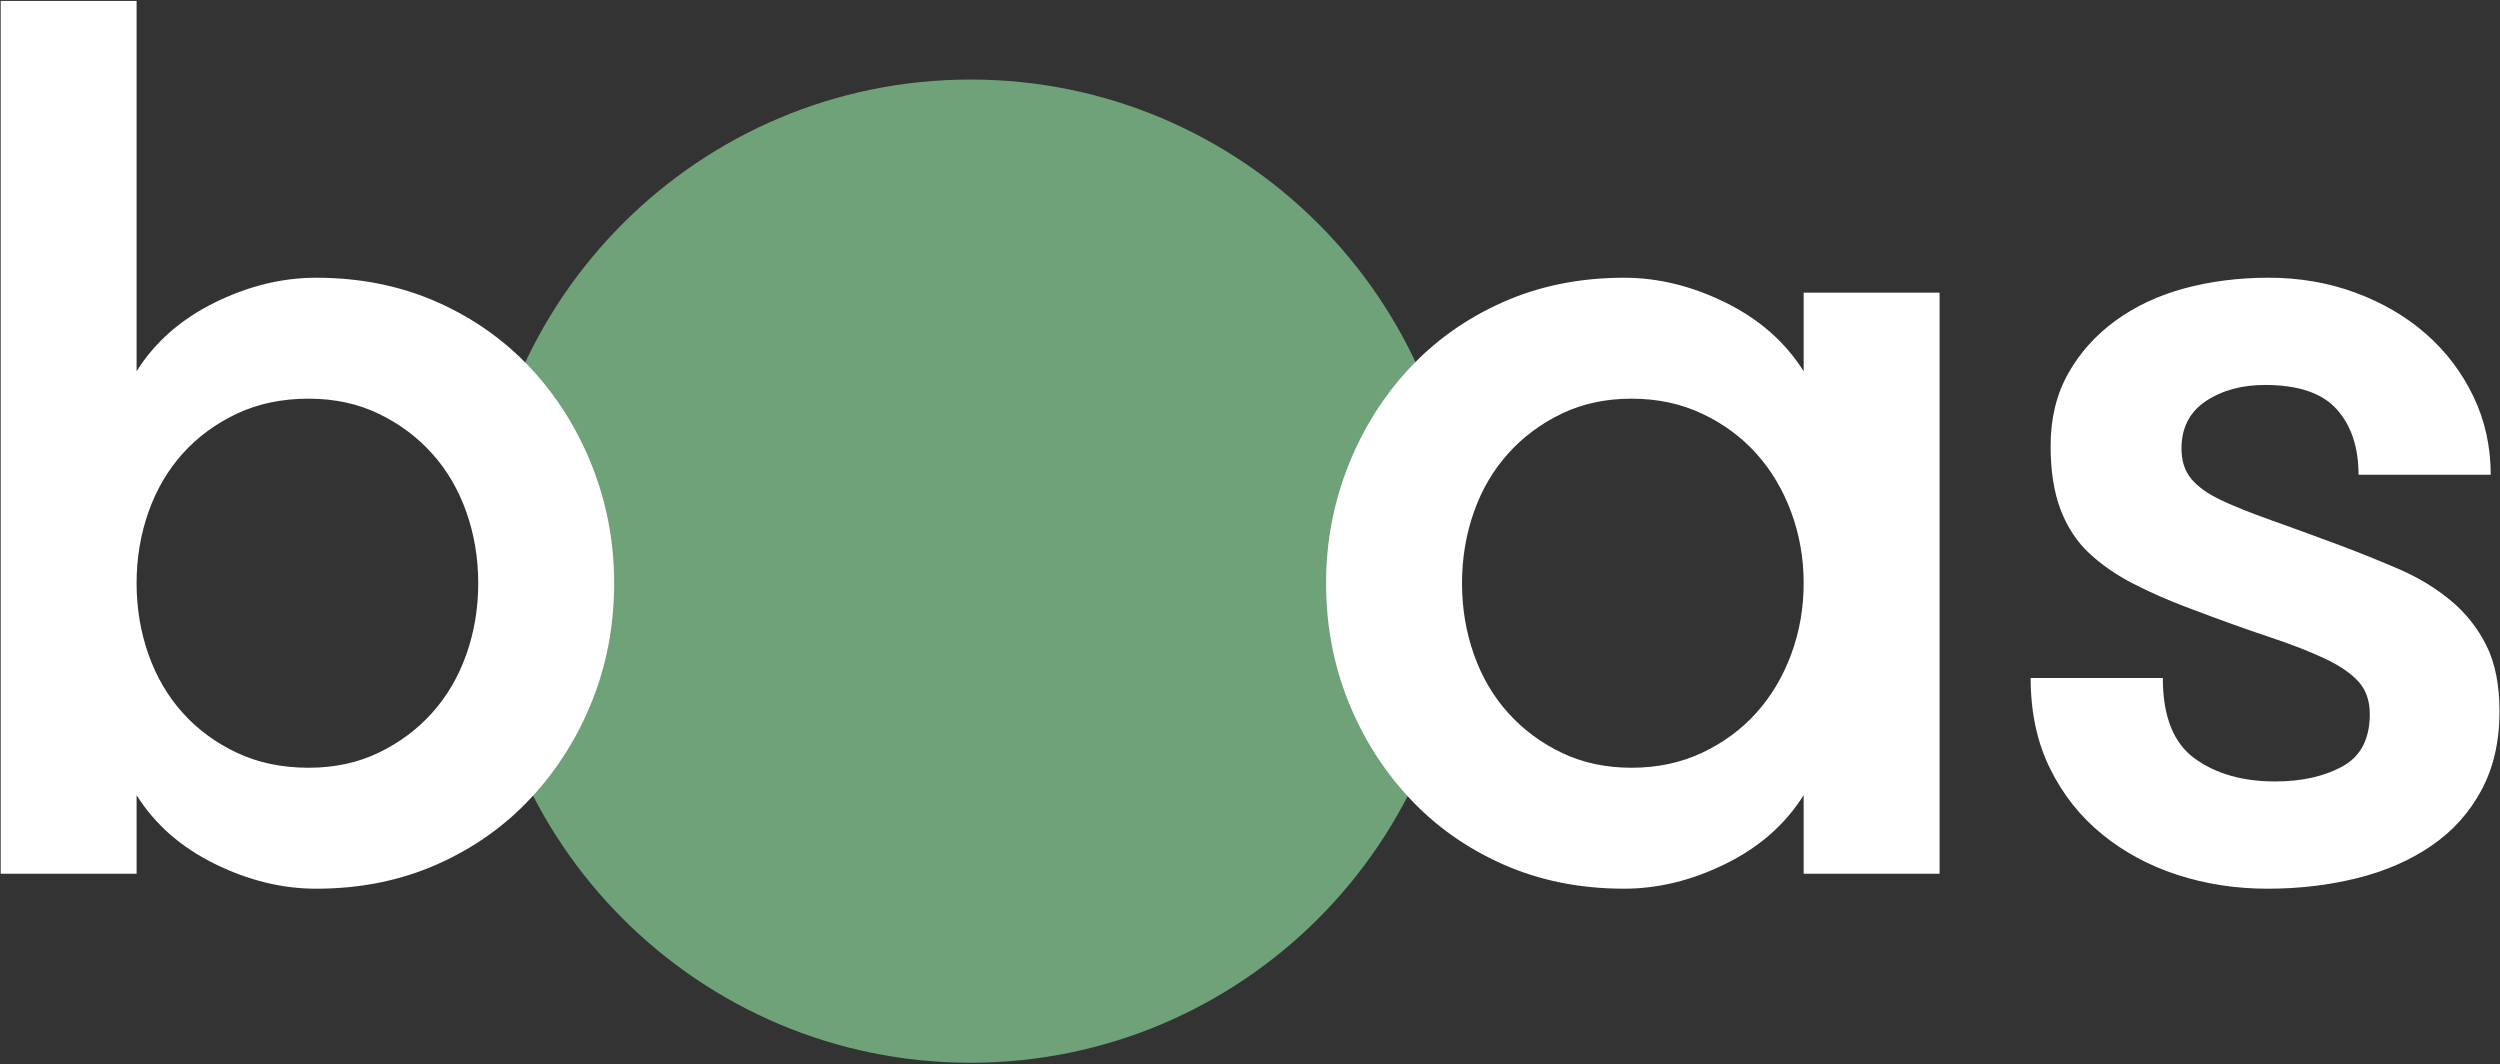 <?xml version="1.0" encoding="utf-8"?>
<!-- Generator: Adobe Illustrator 16.0.0, SVG Export Plug-In . SVG Version: 6.00 Build 0)  -->
<!DOCTYPE svg PUBLIC "-//W3C//DTD SVG 1.1//EN" "http://www.w3.org/Graphics/SVG/1.1/DTD/svg11.dtd">
<svg version="1.1" id="Ebene_1" xmlns="http://www.w3.org/2000/svg" xmlns:xlink="http://www.w3.org/1999/xlink" x="0px" y="0px"
	 width="286.979px" height="122.167px" viewBox="6.083 5.083 286.979 122.167" enable-background="new 6.083 5.083 286.979 122.167"
	 xml:space="preserve">
<rect x="6.083" y="5.083" width="286.979" height="122.167" fill="#333333" stroke="none"/>
<g>
	<g>
		<defs>
			<rect id="SVGID_1_" x="6.162" y="5.189" width="286.838" height="121.888"/>
		</defs>
		<clipPath id="SVGID_2_">
			<use xlink:href="#SVGID_1_"  overflow="visible"/>
		</clipPath>
		<path clip-path="url(#SVGID_2_)" fill="#70A279" d="M117.484,127.077c31.165,0,56.431-25.267,56.431-56.431
			c0-31.167-25.266-56.432-56.431-56.432c-31.166,0-56.431,25.265-56.431,56.432C61.054,101.812,86.319,127.077,117.484,127.077"/>
	</g>
	<g>
		<defs>
			<rect id="SVGID_3_" x="6.162" y="5.189" width="286.838" height="121.888"/>
		</defs>
		<clipPath id="SVGID_4_">
			<use xlink:href="#SVGID_3_"  overflow="visible"/>
		</clipPath>
		<path clip-path="url(#SVGID_4_)" fill="#FFFFFF" d="M266.809,64.803c-2.291-0.81-4.199-1.575-5.726-2.29
			c-1.526-0.715-2.673-1.525-3.437-2.434c-0.765-0.906-1.146-2.075-1.146-3.507c0-2.384,0.931-4.198,2.791-5.439
			c1.86-1.239,4.127-1.861,6.799-1.861c3.815,0,6.56,0.931,8.229,2.792c1.669,1.86,2.506,4.365,2.506,7.514h15.172
			c0-3.243-0.668-6.249-2.004-9.018c-1.338-2.767-3.148-5.152-5.439-7.157c-2.289-2.003-4.986-3.578-8.087-4.723
			c-3.102-1.145-6.419-1.717-9.946-1.717c-3.437,0-6.655,0.407-9.662,1.216c-3.006,0.812-5.653,2.053-7.942,3.721
			c-2.291,1.671-4.104,3.699-5.438,6.083c-1.338,2.386-2.004,5.152-2.004,8.301c0,2.863,0.381,5.296,1.145,7.3
			s1.861,3.674,3.293,5.009c1.432,1.337,3.124,2.505,5.081,3.507c1.955,1.004,4.077,1.934,6.368,2.791
			c3.529,1.338,6.585,2.436,9.162,3.293c2.574,0.858,4.722,1.694,6.438,2.504c1.72,0.812,3.007,1.695,3.865,2.648
			c0.858,0.955,1.288,2.195,1.288,3.723c0,2.861-1.053,4.864-3.149,6.01c-2.1,1.146-4.677,1.719-7.729,1.719
			c-3.721,0-6.799-0.881-9.231-2.646s-3.649-4.843-3.649-9.232h-15.172c0,3.914,0.737,7.371,2.219,10.376
			c1.479,3.007,3.482,5.536,6.013,7.587c2.526,2.054,5.414,3.604,8.659,4.65c3.242,1.049,6.678,1.576,10.306,1.576
			c3.625,0,7.062-0.408,10.306-1.218c3.242-0.81,6.084-2.052,8.516-3.722c2.434-1.668,4.341-3.793,5.727-6.369
			c1.381-2.577,2.074-5.582,2.074-9.018c0-3.054-0.5-5.582-1.502-7.586s-2.361-3.723-4.079-5.152
			c-1.718-1.432-3.675-2.624-5.868-3.578c-2.197-0.953-4.438-1.861-6.728-2.721C271.768,66.593,269.098,65.615,266.809,64.803
			 M185.359,91.497c-2.387-1.146-4.438-2.67-6.153-4.58c-1.718-1.908-3.031-4.149-3.937-6.728c-0.908-2.576-1.359-5.297-1.359-8.158
			c0-2.862,0.451-5.582,1.359-8.158c0.904-2.577,2.219-4.817,3.937-6.728c1.717-1.908,3.769-3.435,6.153-4.58
			s5.058-1.718,8.017-1.718c2.956,0,5.653,0.573,8.086,1.718c2.435,1.145,4.509,2.672,6.228,4.58c1.719,1.91,3.053,4.15,4.008,6.728
			c0.953,2.576,1.431,5.296,1.431,8.158c0,2.861-0.478,5.582-1.431,8.158c-0.955,2.576-2.289,4.818-4.008,6.728
			c-1.719,1.91-3.793,3.435-6.228,4.58c-2.433,1.146-5.13,1.717-8.086,1.717C190.417,93.214,187.744,92.643,185.359,91.497
			 M213.127,38.682v9.017c-2.1-3.338-5.08-5.962-8.943-7.872c-3.865-1.907-7.754-2.862-11.666-2.862
			c-5.059,0-9.687,0.93-13.885,2.791c-4.199,1.86-7.801,4.415-10.807,7.658c-3.006,3.245-5.346,6.991-7.014,11.235
			c-1.67,4.248-2.506,8.708-2.506,13.383c0,4.772,0.836,9.257,2.506,13.454c1.668,4.201,4.008,7.922,7.014,11.164
			c3.006,3.244,6.607,5.797,10.807,7.658c4.198,1.859,8.826,2.791,13.885,2.791c3.912,0,7.801-0.955,11.666-2.863
			c3.863-1.907,6.846-4.531,8.943-7.873v9.019h15.604v-66.7H213.127z M33.285,91.497c-2.434-1.146-4.509-2.67-6.226-4.58
			c-1.718-1.908-3.031-4.149-3.937-6.728c-0.908-2.576-1.36-5.297-1.36-8.158c0-2.862,0.452-5.582,1.36-8.158
			c0.906-2.577,2.219-4.817,3.937-6.728c1.717-1.908,3.792-3.435,6.226-4.58c2.433-1.145,5.175-1.718,8.23-1.718
			c2.956,0,5.628,0.573,8.015,1.718c2.384,1.145,4.438,2.672,6.154,4.58c1.718,1.91,3.028,4.15,3.937,6.728
			c0.906,2.576,1.36,5.296,1.36,8.158c0,2.861-0.454,5.582-1.36,8.158c-0.908,2.576-2.218,4.818-3.937,6.728
			c-1.717,1.91-3.77,3.435-6.154,4.58c-2.386,1.146-5.059,1.717-8.015,1.717C38.46,93.214,35.718,92.643,33.285,91.497
			 M21.763,96.363c2.098,3.341,5.081,5.965,8.946,7.871c3.865,1.908,7.751,2.865,11.665,2.865c5.057,0,9.684-0.933,13.883-2.793
			c4.198-1.861,7.801-4.412,10.807-7.658c3.005-3.241,5.343-6.963,7.013-11.162c1.669-4.198,2.505-8.684,2.505-13.455
			c0-4.674-0.836-9.135-2.505-13.383c-1.67-4.245-4.008-7.991-7.013-11.235c-3.005-3.243-6.609-5.797-10.807-7.658
			c-4.2-1.86-8.827-2.791-13.883-2.791c-3.914,0-7.8,0.955-11.665,2.862c-3.865,1.91-6.848,4.534-8.946,7.872V5.189H6.162V105.38
			h15.602L21.763,96.363L21.763,96.363z"/>
	</g>
</g>
</svg>
